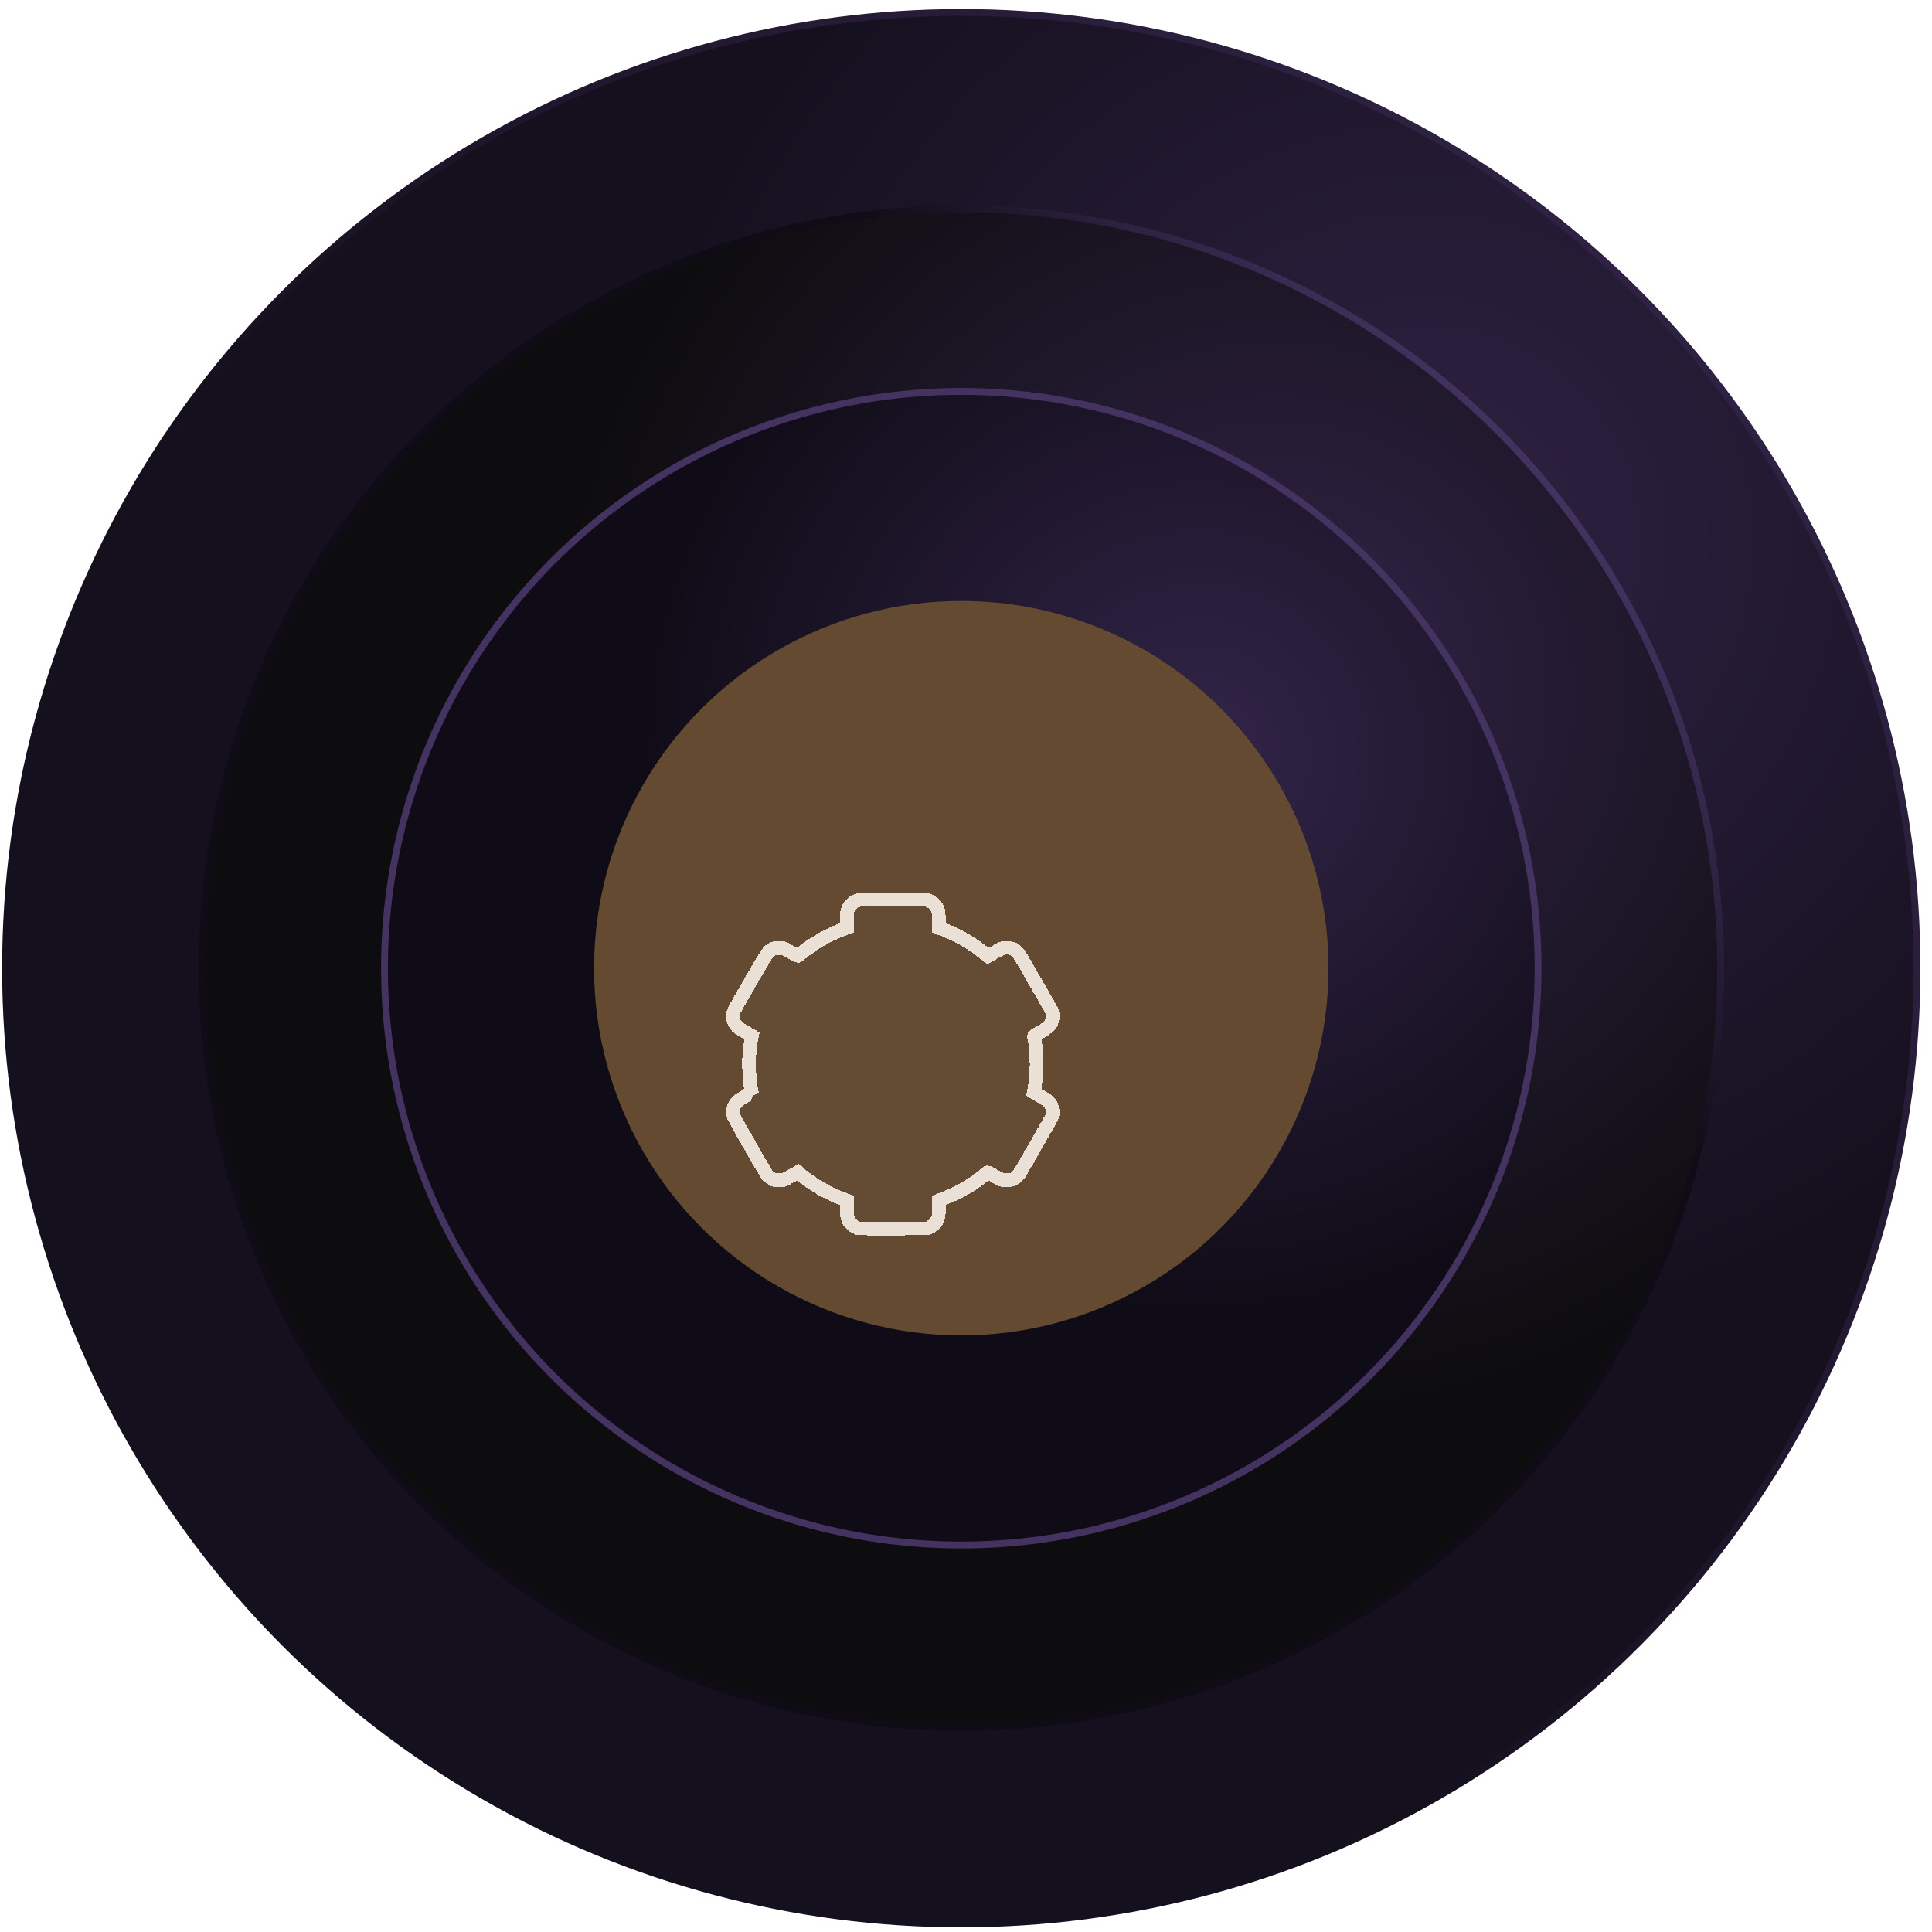 <svg width="141" height="141" viewBox="0 0 141 141" fill="none" xmlns="http://www.w3.org/2000/svg">
<circle cx="70" cy="70" r="69.75" transform="matrix(-1 0 0 1 140.155 0.66)" fill="url(#paint0_radial_4028_13942)" stroke="url(#paint1_linear_4028_13942)" stroke-width="0.5"/>
<circle cx="55.672" cy="55.672" r="55.422" transform="matrix(-1 0 0 1 125.827 14.988)" fill="url(#paint2_radial_4028_13942)" stroke="url(#paint3_linear_4028_13942)" stroke-width="0.5"/>
<g filter="url(#filter0_i_4028_13942)">
<circle cx="42.346" cy="42.346" r="42.346" transform="matrix(-1 0 0 1 112.502 28.316)" fill="url(#paint4_radial_4028_13942)"/>
</g>
<circle cx="42.346" cy="42.346" r="42.096" transform="matrix(-1 0 0 1 112.502 28.316)" stroke="#443361" stroke-width="0.5"/>
<g filter="url(#filter1_i_4028_13942)">
<circle cx="70.156" cy="70.659" r="26.8" fill="#634A31"/>
</g>
<g filter="url(#filter2_d_4028_13942)">
<path d="M66.98 59.172C67.12 58.955 67.322 58.799 67.564 58.721C67.737 58.665 67.851 58.662 70.154 58.66C72.515 58.659 72.566 58.66 72.747 58.721C73.075 58.831 73.313 59.055 73.447 59.379C73.494 59.491 73.505 59.615 73.515 60.114L73.527 60.714L73.981 60.892C75.016 61.298 75.999 61.877 76.874 62.598L77.091 62.777L77.575 62.503C77.841 62.352 78.119 62.214 78.192 62.196C78.395 62.144 78.764 62.176 78.938 62.26C79.112 62.344 79.295 62.503 79.387 62.65C79.554 62.915 81.699 66.641 81.754 66.761C81.844 66.957 81.839 67.341 81.744 67.585C81.64 67.851 81.451 68.02 80.909 68.333C80.475 68.584 80.45 68.603 80.465 68.677C80.627 69.483 80.692 70.493 80.634 71.29C80.603 71.725 80.523 72.36 80.466 72.63L80.447 72.723L80.907 72.988C81.442 73.294 81.64 73.474 81.746 73.746C81.836 73.976 81.839 74.334 81.753 74.548C81.704 74.669 79.624 78.297 79.386 78.675C79.293 78.824 79.118 78.969 78.924 79.061C78.779 79.129 78.718 79.139 78.457 79.138C78.118 79.138 78.135 79.145 77.473 78.76C77.278 78.646 77.109 78.554 77.096 78.554C77.083 78.554 76.979 78.632 76.865 78.728C76.004 79.446 75.019 80.025 73.934 80.448L73.522 80.609L73.521 81.134C73.52 81.423 73.506 81.717 73.49 81.788C73.411 82.129 73.19 82.407 72.875 82.561L72.696 82.65L70.252 82.658C68.572 82.664 67.76 82.656 67.651 82.634C67.444 82.591 67.159 82.404 67.026 82.224C66.84 81.972 66.799 81.778 66.799 81.153V80.608L66.642 80.553C65.543 80.17 64.263 79.436 63.399 78.693L63.229 78.547L62.831 78.772C62.142 79.162 62.203 79.139 61.848 79.139C61.562 79.139 61.518 79.131 61.377 79.056C61.184 78.955 61.022 78.815 60.934 78.675C60.62 78.176 58.581 74.601 58.537 74.473C58.462 74.254 58.483 73.939 58.587 73.711C58.705 73.454 58.899 73.283 59.41 72.99C59.662 72.845 59.868 72.723 59.868 72.718C59.868 72.713 59.848 72.603 59.823 72.473C59.689 71.762 59.631 70.75 59.684 70.03C59.715 69.618 59.798 68.959 59.854 68.693L59.873 68.6L59.413 68.334C59.16 68.187 58.897 68.017 58.83 67.956C58.516 67.667 58.402 67.134 58.572 66.751C58.603 66.682 59.151 65.721 59.79 64.615C60.559 63.284 60.995 62.561 61.078 62.476C61.147 62.405 61.277 62.31 61.368 62.266C61.516 62.193 61.566 62.185 61.848 62.185C62.204 62.185 62.178 62.175 62.847 62.564C63.042 62.677 63.211 62.77 63.223 62.77C63.235 62.77 63.359 62.675 63.499 62.559C64.314 61.883 65.326 61.29 66.341 60.893L66.798 60.714L66.799 60.183C66.799 59.555 66.825 59.411 66.98 59.172Z" fill="white" fill-opacity="0.01" shape-rendering="crispEdges"/>
<path d="M66.98 59.172C67.12 58.955 67.322 58.799 67.564 58.721C67.737 58.665 67.851 58.662 70.154 58.66C72.515 58.659 72.566 58.66 72.747 58.721C73.075 58.831 73.313 59.055 73.447 59.379C73.494 59.491 73.505 59.615 73.515 60.114L73.527 60.714L73.981 60.892C75.016 61.298 75.999 61.877 76.874 62.598L77.091 62.777L77.575 62.503C77.841 62.352 78.119 62.214 78.192 62.196C78.395 62.144 78.764 62.176 78.938 62.26C79.112 62.344 79.295 62.503 79.387 62.65C79.554 62.915 81.699 66.641 81.754 66.761C81.844 66.957 81.839 67.341 81.744 67.585C81.64 67.851 81.451 68.02 80.909 68.333C80.475 68.584 80.45 68.603 80.465 68.677C80.627 69.483 80.692 70.493 80.634 71.29C80.603 71.725 80.523 72.36 80.466 72.63L80.447 72.723L80.907 72.988C81.442 73.294 81.64 73.474 81.746 73.746C81.836 73.976 81.839 74.334 81.753 74.548C81.704 74.669 79.624 78.297 79.386 78.675C79.293 78.824 79.118 78.969 78.924 79.061C78.779 79.129 78.718 79.139 78.457 79.138C78.118 79.138 78.135 79.145 77.473 78.76C77.278 78.646 77.109 78.554 77.096 78.554C77.083 78.554 76.979 78.632 76.865 78.728C76.004 79.446 75.019 80.025 73.934 80.448L73.522 80.609L73.521 81.134C73.52 81.423 73.506 81.717 73.49 81.788C73.411 82.129 73.19 82.407 72.875 82.561L72.696 82.65L70.252 82.658C68.572 82.664 67.76 82.656 67.651 82.634C67.444 82.591 67.159 82.404 67.026 82.224C66.84 81.972 66.799 81.778 66.799 81.153V80.608L66.642 80.553C65.543 80.17 64.263 79.436 63.399 78.693L63.229 78.547L62.831 78.772C62.142 79.162 62.203 79.139 61.848 79.139C61.562 79.139 61.518 79.131 61.377 79.056C61.184 78.955 61.022 78.815 60.934 78.675C60.62 78.176 58.581 74.601 58.537 74.473C58.462 74.254 58.483 73.939 58.587 73.711C58.705 73.454 58.899 73.283 59.41 72.99C59.662 72.845 59.868 72.723 59.868 72.718C59.868 72.713 59.848 72.603 59.823 72.473C59.689 71.762 59.631 70.75 59.684 70.03C59.715 69.618 59.798 68.959 59.854 68.693L59.873 68.6L59.413 68.334C59.16 68.187 58.897 68.017 58.83 67.956C58.516 67.667 58.402 67.134 58.572 66.751C58.603 66.682 59.151 65.721 59.79 64.615C60.559 63.284 60.995 62.561 61.078 62.476C61.147 62.405 61.277 62.31 61.368 62.266C61.516 62.193 61.566 62.185 61.848 62.185C62.204 62.185 62.178 62.175 62.847 62.564C63.042 62.677 63.211 62.77 63.223 62.77C63.235 62.77 63.359 62.675 63.499 62.559C64.314 61.883 65.326 61.29 66.341 60.893L66.798 60.714L66.799 60.183C66.799 59.555 66.825 59.411 66.98 59.172Z" stroke="#EBE0D6" shape-rendering="crispEdges"/>
</g>
<defs>
<filter id="filter0_i_4028_13942" x="27.811" y="28.316" width="84.691" height="84.691" filterUnits="userSpaceOnUse" color-interpolation-filters="sRGB">
<feFlood flood-opacity="0" result="BackgroundImageFix"/>
<feBlend mode="normal" in="SourceGraphic" in2="BackgroundImageFix" result="shape"/>
<feColorMatrix in="SourceAlpha" type="matrix" values="0 0 0 0 0 0 0 0 0 0 0 0 0 0 0 0 0 0 127 0" result="hardAlpha"/>
<feOffset/>
<feGaussianBlur stdDeviation="2.525"/>
<feComposite in2="hardAlpha" operator="arithmetic" k2="-1" k3="1"/>
<feColorMatrix type="matrix" values="0 0 0 0 0.471 0 0 0 0 0.38 0 0 0 0 0.62 0 0 0 0.8 0"/>
<feBlend mode="normal" in2="shape" result="effect1_innerShadow_4028_13942"/>
</filter>
<filter id="filter1_i_4028_13942" x="43.356" y="43.859" width="53.6" height="53.602" filterUnits="userSpaceOnUse" color-interpolation-filters="sRGB">
<feFlood flood-opacity="0" result="BackgroundImageFix"/>
<feBlend mode="normal" in="SourceGraphic" in2="BackgroundImageFix" result="shape"/>
<feColorMatrix in="SourceAlpha" type="matrix" values="0 0 0 0 0 0 0 0 0 0 0 0 0 0 0 0 0 0 127 0" result="hardAlpha"/>
<feOffset/>
<feGaussianBlur stdDeviation="5.025"/>
<feComposite in2="hardAlpha" operator="arithmetic" k2="-1" k3="1"/>
<feColorMatrix type="matrix" values="0 0 0 0 0.776 0 0 0 0 0.604 0 0 0 0 0.443 0 0 0 1 0"/>
<feBlend mode="normal" in2="shape" result="effect1_innerShadow_4028_13942"/>
</filter>
<filter id="filter2_d_4028_13942" x="43.592" y="55.76" width="43.126" height="43.8" filterUnits="userSpaceOnUse" color-interpolation-filters="sRGB">
<feFlood flood-opacity="0" result="BackgroundImageFix"/>
<feColorMatrix in="SourceAlpha" type="matrix" values="0 0 0 0 0 0 0 0 0 0 0 0 0 0 0 0 0 0 127 0" result="hardAlpha"/>
<feOffset dx="-5" dy="7"/>
<feGaussianBlur stdDeviation="4.7"/>
<feComposite in2="hardAlpha" operator="out"/>
<feColorMatrix type="matrix" values="0 0 0 0 0 0 0 0 0 0 0 0 0 0 0 0 0 0 0.25 0"/>
<feBlend mode="normal" in2="BackgroundImageFix" result="effect1_dropShadow_4028_13942"/>
<feBlend mode="normal" in="SourceGraphic" in2="effect1_dropShadow_4028_13942" result="shape"/>
</filter>
<radialGradient id="paint0_radial_4028_13942" cx="0" cy="0" r="1" gradientUnits="userSpaceOnUse" gradientTransform="translate(36.239 38.701) rotate(-141.047) scale(80.227)">
<stop stop-color="#2F2244"/>
<stop offset="0.723" stop-color="#15101E"/>
</radialGradient>
<linearGradient id="paint1_linear_4028_13942" x1="14.485" y1="24.06" x2="123.252" y2="116.93" gradientUnits="userSpaceOnUse">
<stop stop-color="#2F2244"/>
<stop offset="0.608" stop-color="#15101E"/>
</linearGradient>
<radialGradient id="paint2_radial_4028_13942" cx="0" cy="0" r="1" gradientUnits="userSpaceOnUse" gradientTransform="translate(32.655 35.371) rotate(-140.093) scale(69.683)">
<stop offset="0.074" stop-color="#2F2244"/>
<stop offset="0.764" stop-color="#0D0C0E"/>
</radialGradient>
<linearGradient id="paint3_linear_4028_13942" x1="12.996" y1="19.422" x2="97.936" y2="93.976" gradientUnits="userSpaceOnUse">
<stop stop-color="#443361"/>
<stop offset="0.22" stop-color="#100C17"/>
</linearGradient>
<radialGradient id="paint4_radial_4028_13942" cx="0" cy="0" r="1" gradientUnits="userSpaceOnUse" gradientTransform="translate(24.838 26.905) rotate(-140.093) scale(53.004)">
<stop offset="0.074" stop-color="#2F2244"/>
<stop offset="0.764" stop-color="#100C17"/>
</radialGradient>
</defs>
</svg>
